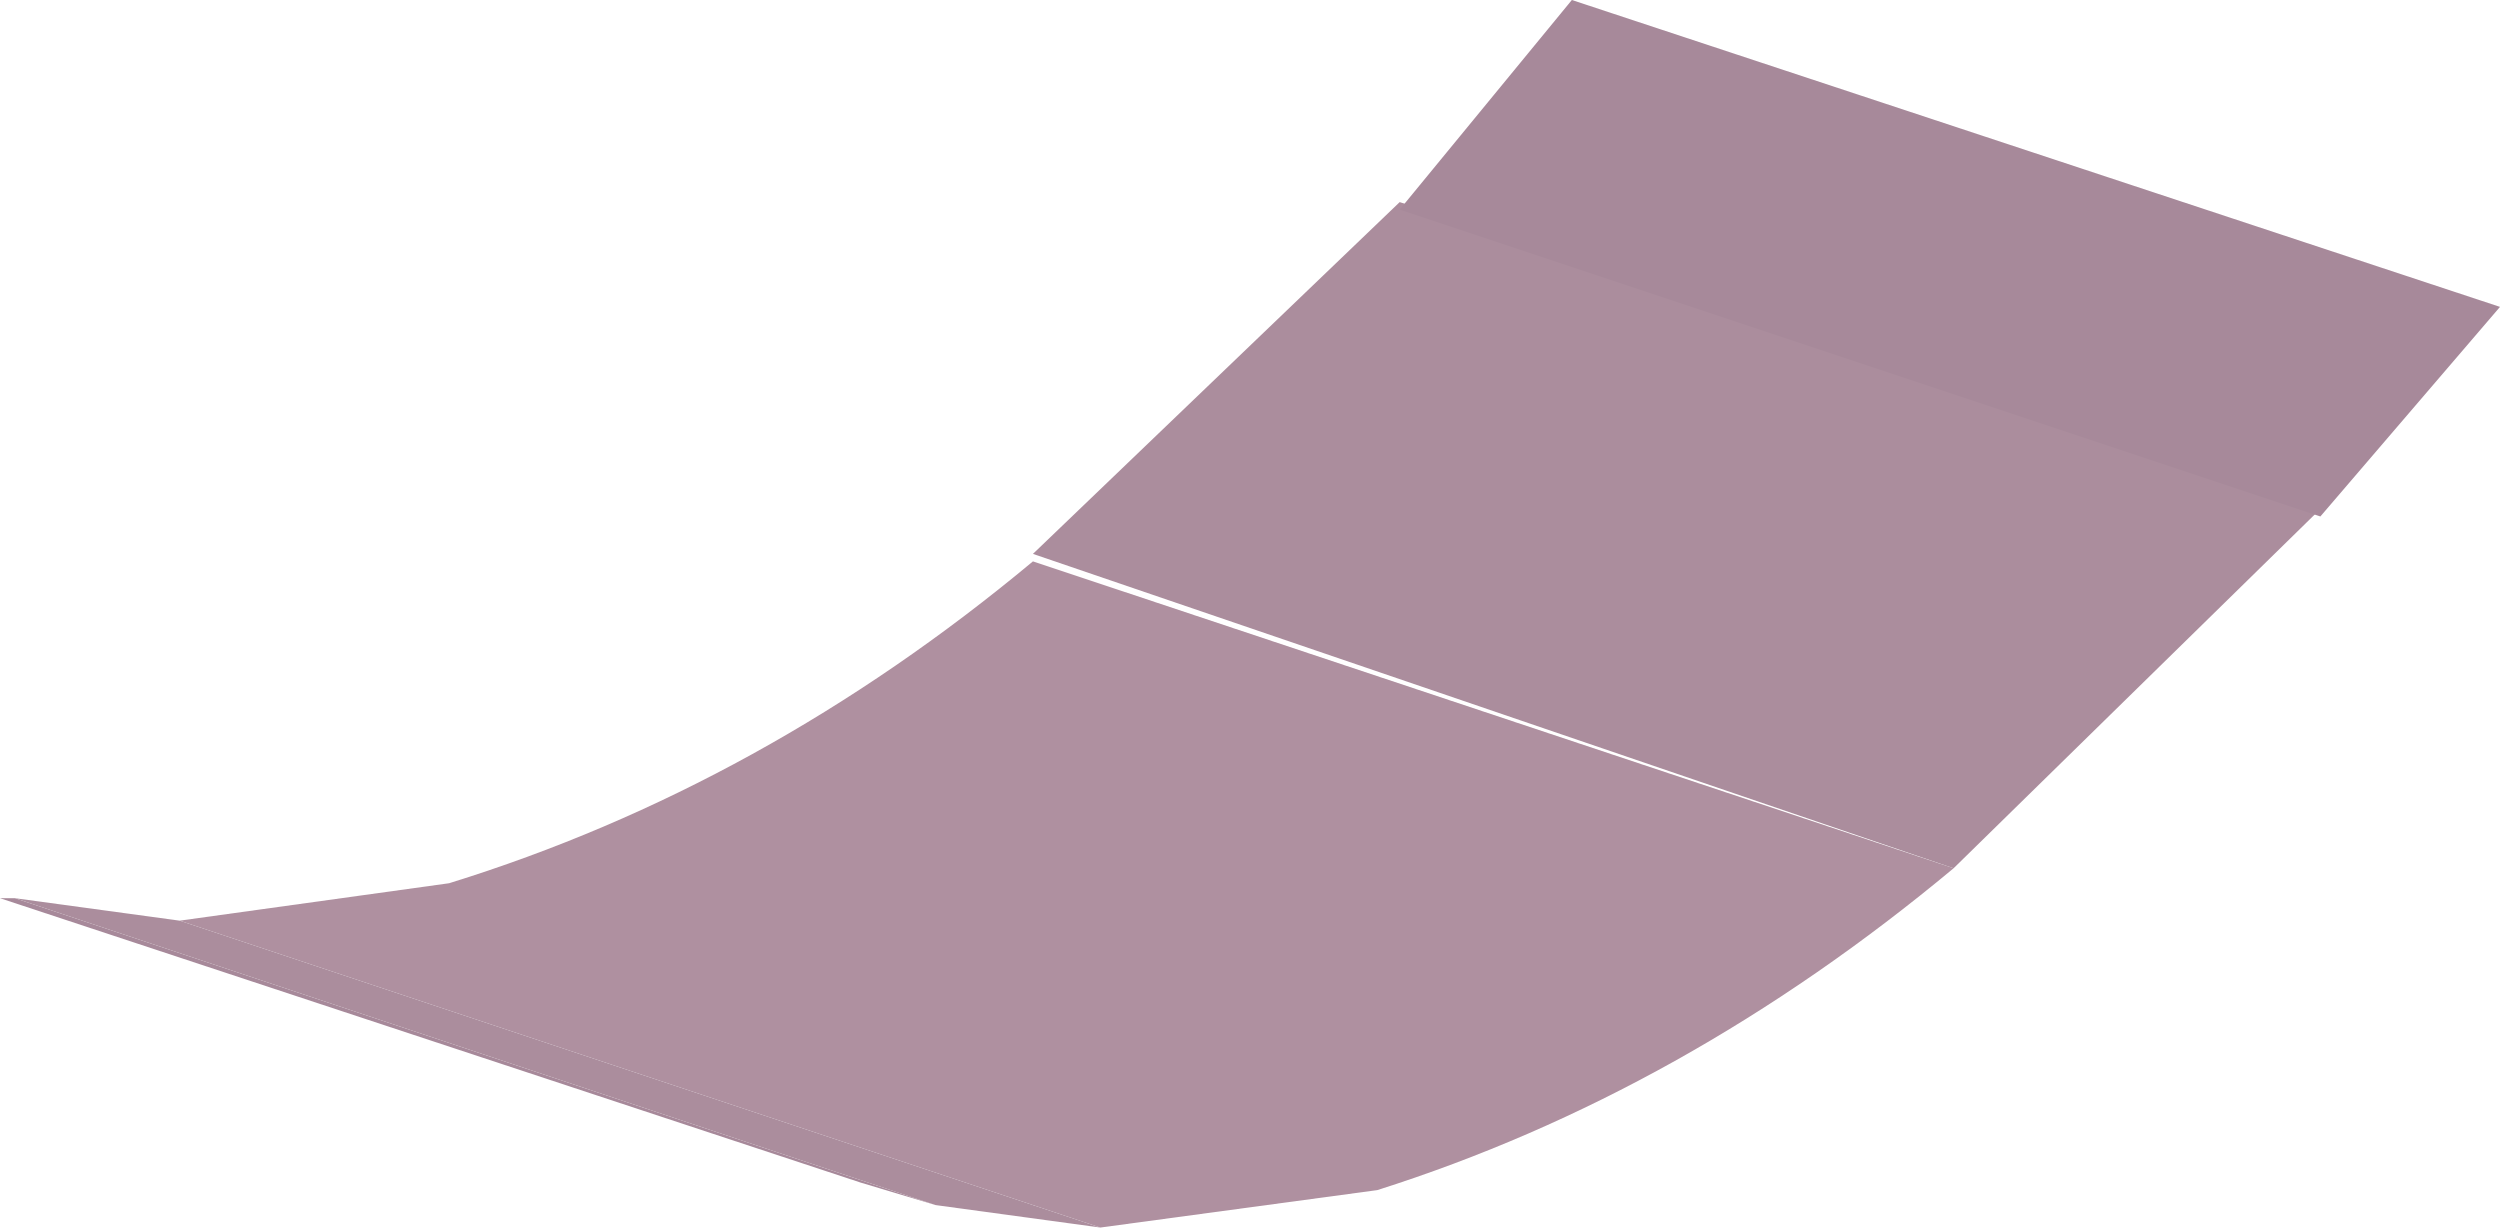 <?xml version="1.0" encoding="UTF-8" standalone="no"?>
<svg xmlns:xlink="http://www.w3.org/1999/xlink" height="8.2px" width="16.7px" xmlns="http://www.w3.org/2000/svg">
  <g transform="matrix(1.0, 0.0, 0.0, 1.0, -53.2, -14.85)">
    <path d="M58.95 22.75 L53.2 20.85 53.3 20.85 59.45 22.9 58.95 22.75" fill="#a7899a" fill-rule="evenodd" stroke="none"/>
    <path d="M59.45 22.9 L53.3 20.85 54.4 21.0 60.55 23.05 59.45 22.9" fill="#ab8d9d" fill-rule="evenodd" stroke="none"/>
    <path d="M60.55 23.05 L54.4 21.0 56.2 20.75 Q58.3 20.1 60.1 18.6 L66.25 20.65 Q64.45 22.15 62.4 22.8 L60.55 23.05" fill="#af90a0" fill-rule="evenodd" stroke="none"/>
    <path d="M66.25 20.65 L60.1 18.55 62.55 16.2 68.7 18.25 66.25 20.65" fill="#ab8d9d" fill-rule="evenodd" stroke="none"/>
    <path d="M68.7 18.3 L62.55 16.25 63.7 14.85 69.9 16.9 68.7 18.3" fill="#a7899a" fill-rule="evenodd" stroke="none"/>
  </g>
</svg>

